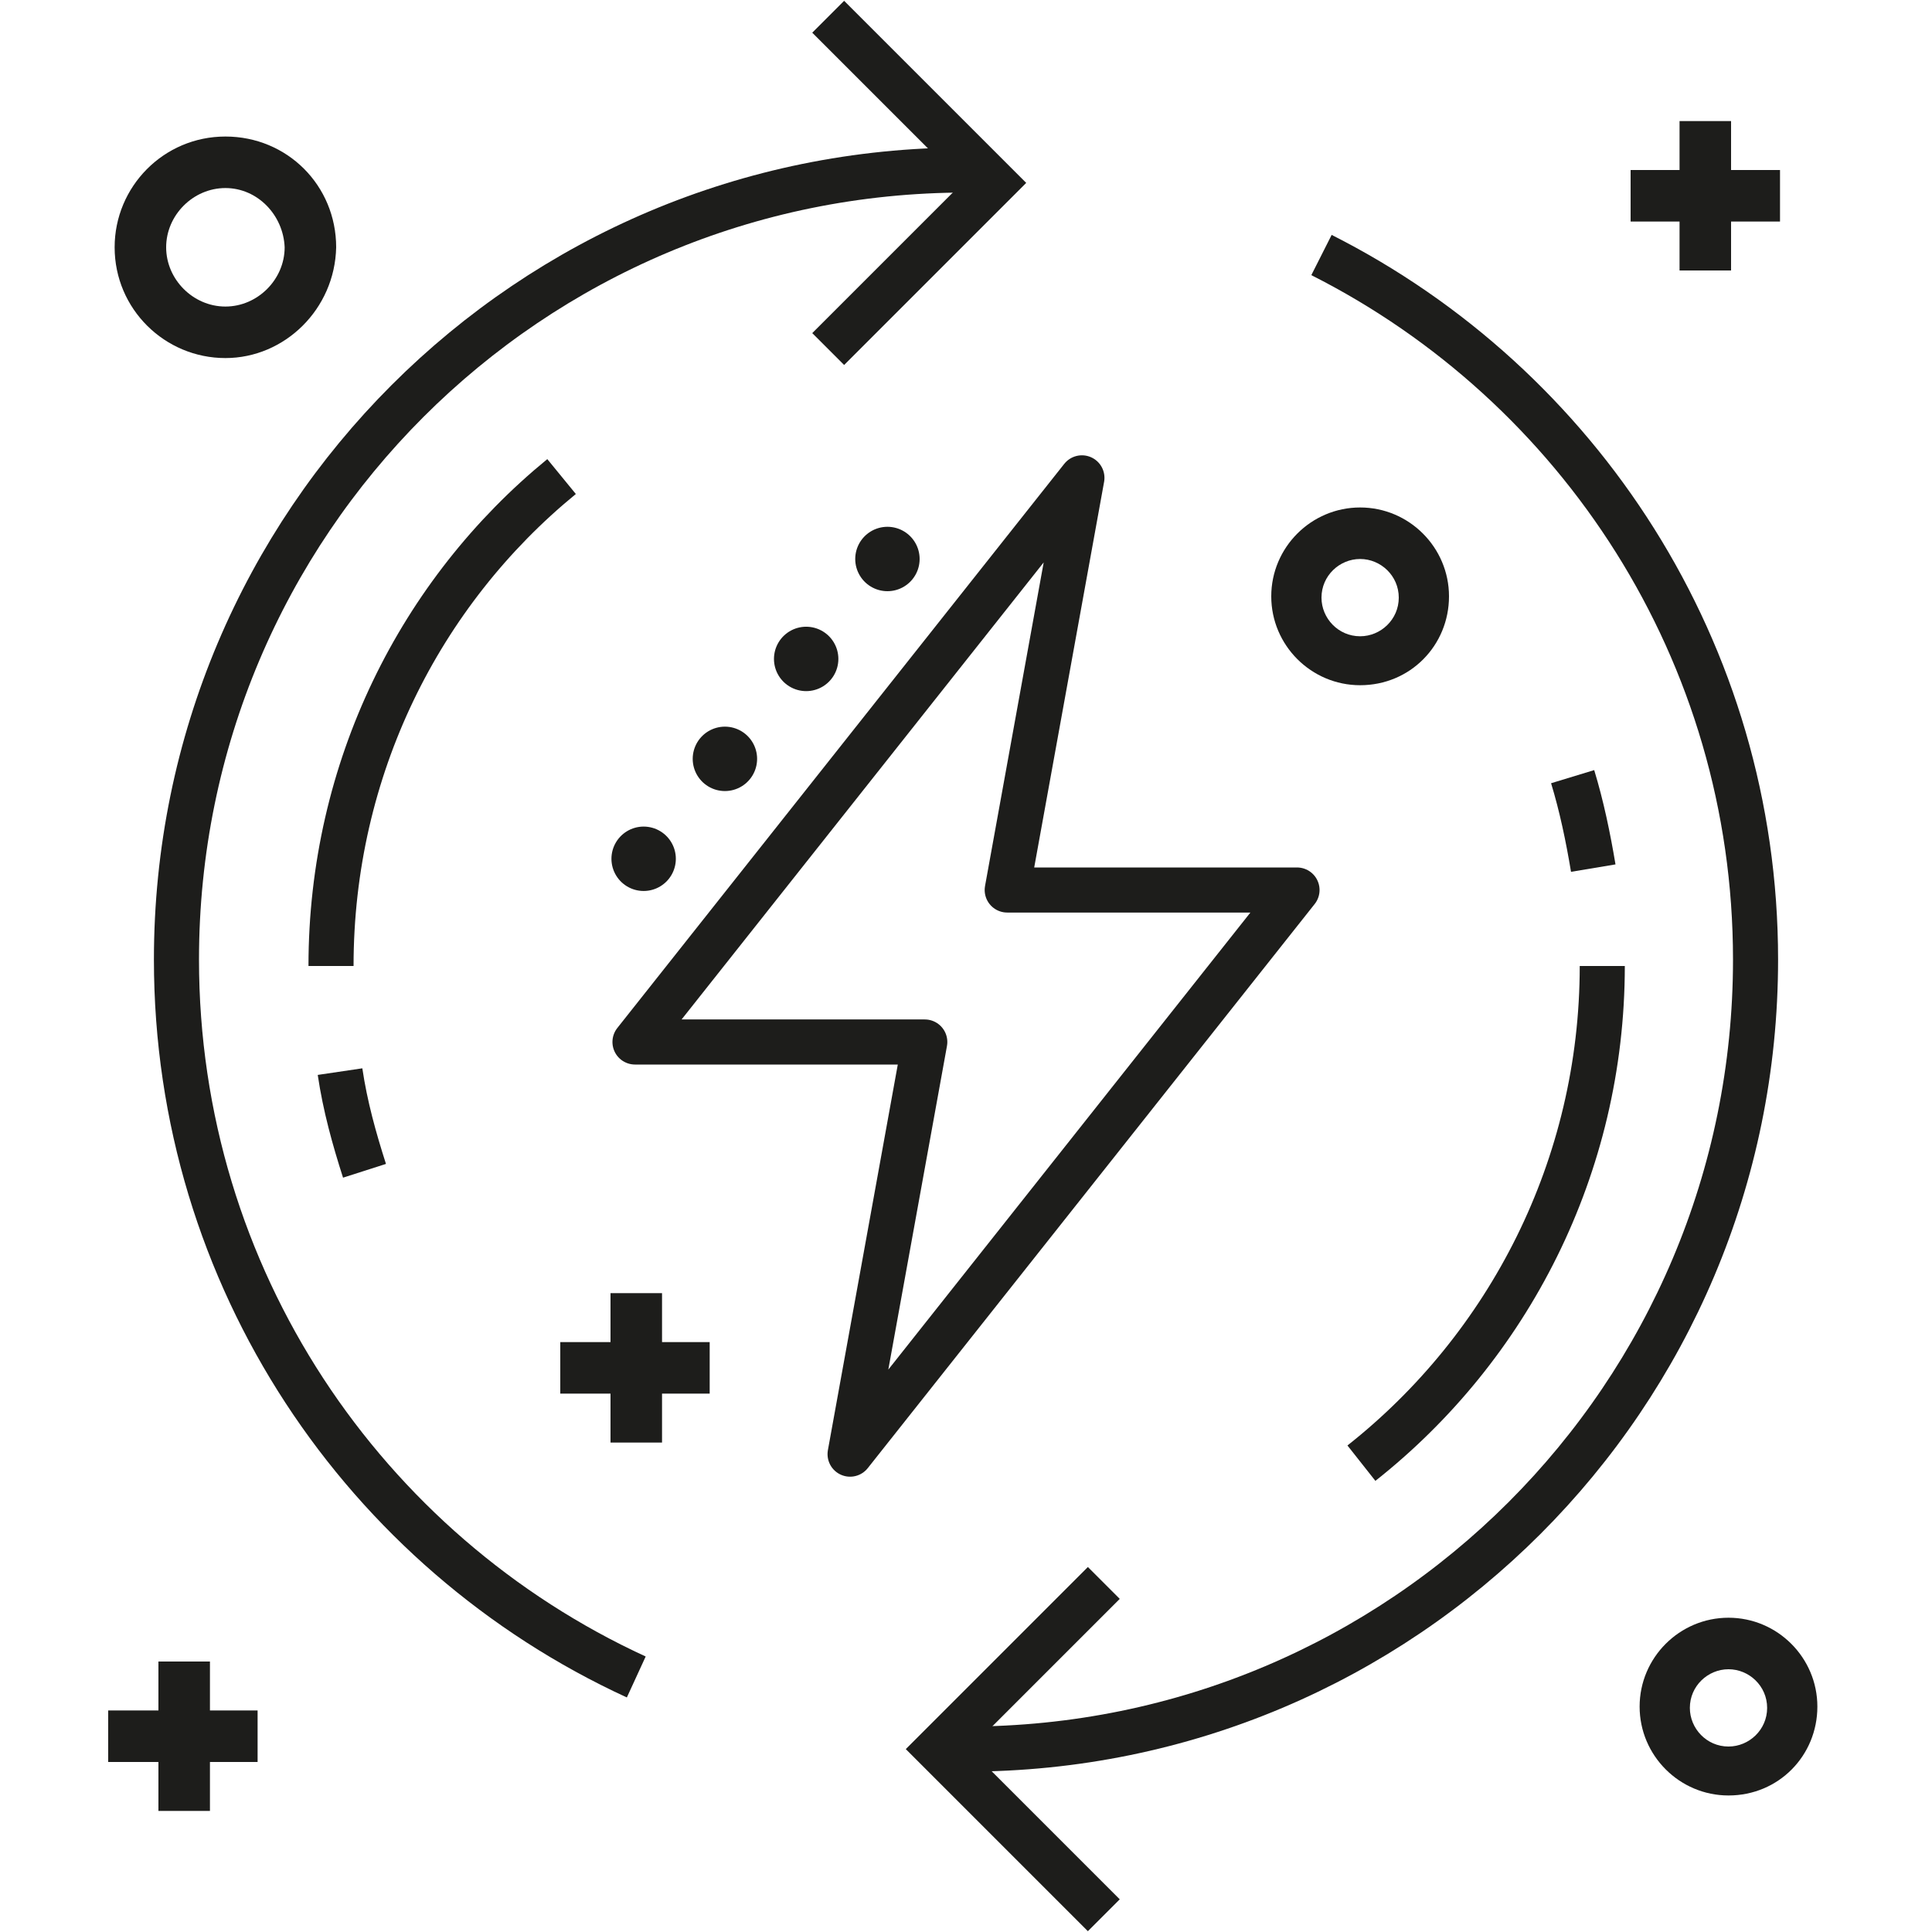 <svg xml:space="preserve" style="enable-background:new 0 0 150 150;" viewBox="0 0 150 150" y="0px" x="0px" xmlns:xlink="http://www.w3.org/1999/xlink" xmlns="http://www.w3.org/2000/svg" id="Layer_1" version="1.1">
<style type="text/css">
	.st0{fill:#1D1D1B;}
	.st1{fill-rule:evenodd;clip-rule:evenodd;fill:none;stroke:#E61D1B;stroke-width:3.5;stroke-miterlimit:10;}
	.st2{fill-rule:evenodd;clip-rule:evenodd;fill:none;stroke:#1D1D1B;stroke-width:3.5;stroke-miterlimit:10;}
	.st3{fill-rule:evenodd;clip-rule:evenodd;fill:none;stroke:#1D1D1B;stroke-width:3.5;stroke-linejoin:round;stroke-miterlimit:10;}
	.st4{fill:none;stroke:#1D1D1B;stroke-width:5;stroke-linecap:round;stroke-miterlimit:10;stroke-dasharray:0,10;}
	.st5{fill:none;stroke:#1D1D1B;stroke-width:3.5;stroke-miterlimit:10;}
</style>
<path d="M105.6,53.2c-3.8,0-6.9-3.1-6.9-6.9s3.1-6.9,6.9-6.9s6.9,3.1,6.9,6.9S109.5,53.2,105.6,53.2L105.6,53.2z
	 M105.6,43.4c-1.6,0-3,1.3-3,3c0,1.6,1.3,3,3,3c1.6,0,3-1.3,3-3l0,0C108.6,44.7,107.2,43.4,105.6,43.4L105.6,43.4z" class="st0"></path>
<path d="M17.5,27.8c-4.7,0-8.6-3.8-8.6-8.6c0-4.7,3.8-8.6,8.6-8.6s8.6,3.8,8.6,8.6l0,0C26,24,22.1,27.8,17.5,27.8z
	 M17.5,14.6c-2.5,0-4.6,2.1-4.6,4.6s2.1,4.6,4.6,4.6s4.6-2.1,4.6-4.6l0,0C22,16.7,20,14.6,17.5,14.6z" class="st0"></path>
<path d="M134.2,139.4c-3.8,0-6.9-3.1-6.9-6.9s3.1-6.9,6.9-6.9s6.9,3.1,6.9,6.9S138.1,139.4,134.2,139.4L134.2,139.4z
	 M134.2,129.6c-1.6,0-3,1.3-3,3c0,1.6,1.3,3,3,3c1.6,0,3-1.3,3-3l0,0C137.2,130.9,135.8,129.6,134.2,129.6L134.2,129.6z" class="st0"></path>
<rect height="4" width="11.6" class="st0" y="104.2" x="43.5"></rect>
<rect height="11.6" width="4" class="st0" y="100.4" x="47.4"></rect>
<g>
	<g>
		<rect height="4" width="11.6" class="st0" y="132.8" x="8.4"></rect>
		<rect height="11.6" width="4" class="st0" y="129" x="12.3"></rect>
	</g>
	<g>
		<rect height="4" width="11.6" class="st0" y="13.2" x="126.6"></rect>
		<rect height="11.6" width="4" class="st0" y="9.4" x="130.4"></rect>
	</g>
</g>
<path d="M64.1,1.9" class="st1"></path>
<g>
	<polyline points="64.3,1.3 77.2,14.2 64.3,27.1" class="st2"></polyline>
	<polyline points="85.7,148.7 72.8,135.8 85.7,122.9" class="st2"></polyline>
	<g>
		<path d="M75,13.2c-33.9,0-61.3,27.4-61.3,61.3c0,24.7,14.6,46,35.7,55.7" class="st2"></path>
		<path d="M75,135.8c33.9,0,61.3-27.4,61.3-61.3c0-23.9-13.7-44.6-33.7-54.7" class="st2"></path>
	</g>
</g>
<polygon points="100.7,69.1 78.2,69.1 84,37.1 49.3,80.9 71.8,80.9 66,112.9" class="st3"></polygon>
<line y2="69.1" x2="48" y1="43.4" x1="68.9" class="st4"></line>
<path d="M105.7,113.6c11.4-9,18.7-23,18.7-38.6" class="st5"></path>
<path d="M26.4,83.2c0.4,2.7,1.1,5.2,1.9,7.7" class="st5"></path>
<path d="M43.6,37c-11,9-17.9,22.7-17.9,38" class="st5"></path>
<path d="M123.7,67.4c-0.4-2.4-0.9-4.8-1.6-7.1" class="st5"></path>
</svg>
